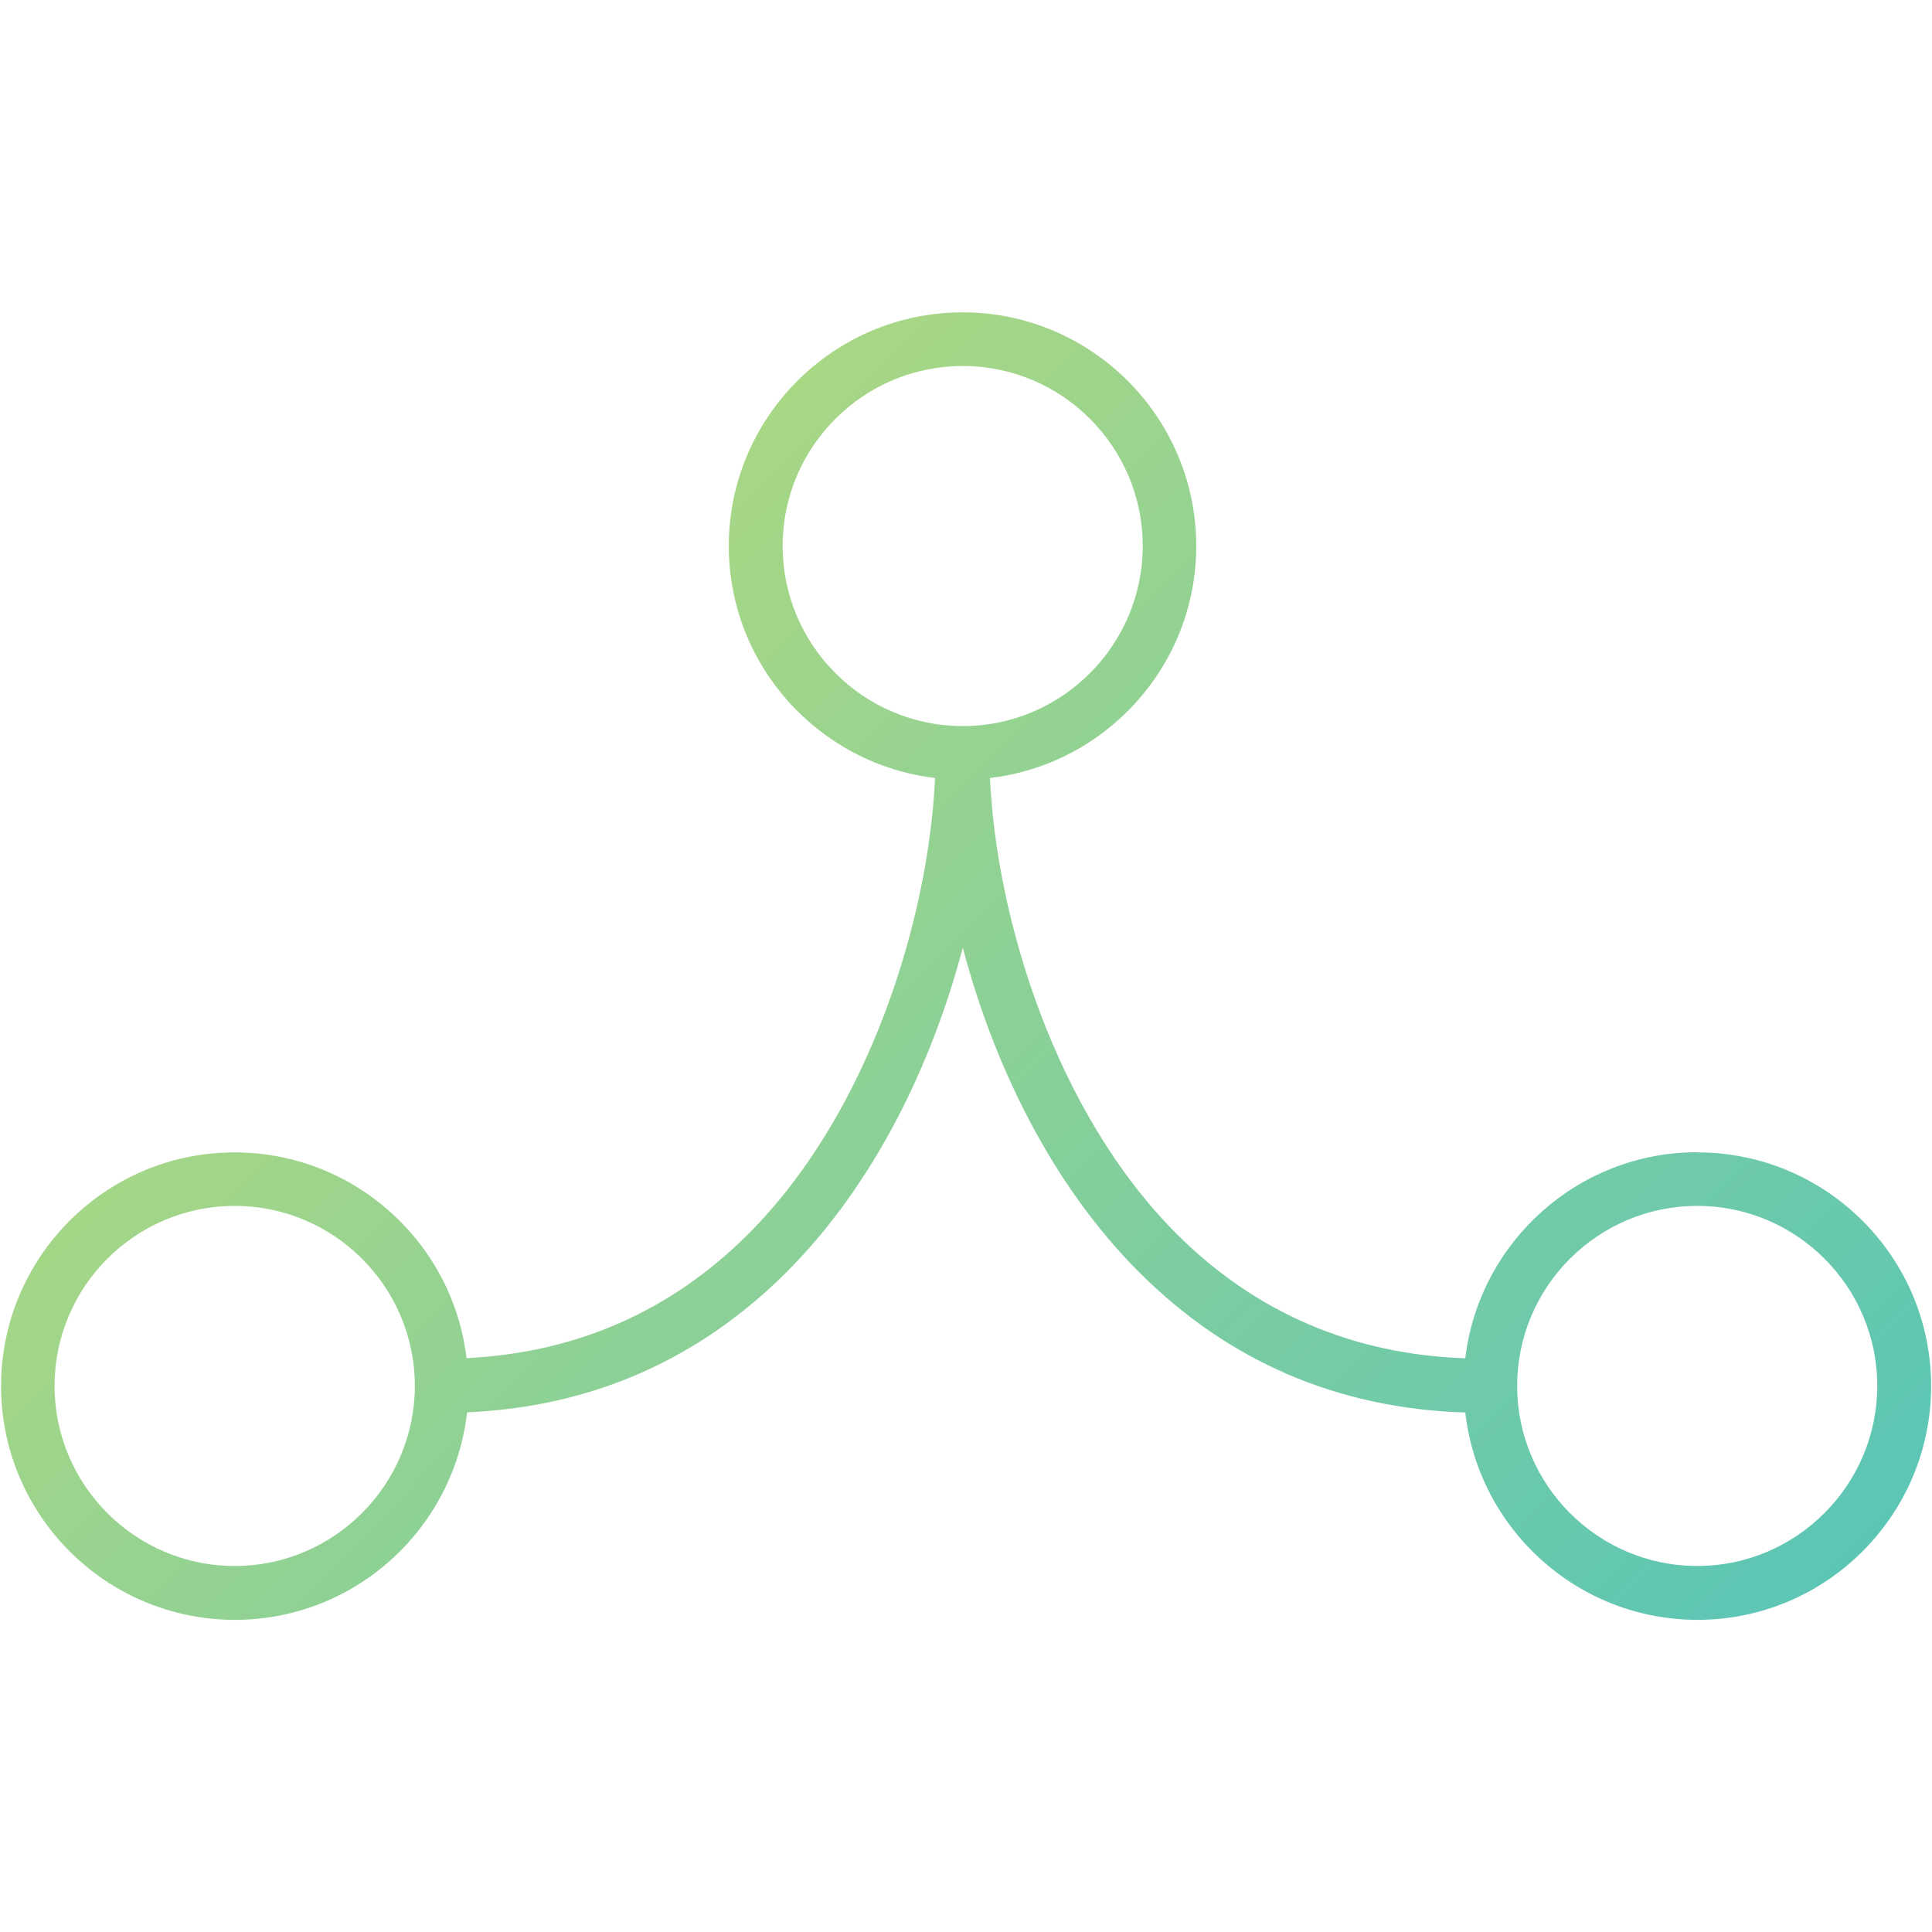 <?xml version="1.0" encoding="UTF-8"?>
<svg id="Layer_22" data-name="Layer 22" xmlns="http://www.w3.org/2000/svg" xmlns:xlink="http://www.w3.org/1999/xlink" viewBox="0 0 108 108">
  <defs>
    <style>
      .cls-1 {
        fill: url(#dégradé);
      }
    </style>
    <linearGradient id="dégradé" x1="-10.2" y1="10.52" x2="98.49" y2="118.75" gradientUnits="userSpaceOnUse">
      <stop offset="0" stop-color="#d0e06c"/>
      <stop offset="1" stop-color="#4cc2bf"/>
    </linearGradient>
  </defs>
  <path class="cls-1" d="M94.88,64.41c-6.68,0-12.2,5.04-12.97,11.52-6.28-.22-11.71-2.54-16.12-6.94-6.79-6.78-10.09-17.65-10.45-25.5,6.48-.76,11.53-6.28,11.53-12.97,0-7.2-5.86-13.06-13.06-13.06s-13.07,5.86-13.07,13.06c0,6.68,5.05,12.2,11.53,12.97-.36,7.85-3.66,18.72-10.45,25.5-4.32,4.32-9.62,6.63-15.74,6.93-.77-6.47-6.29-11.5-12.96-11.5C5.92,64.41.06,70.27.06,77.48s5.86,13.07,13.07,13.07c6.71,0,12.24-5.08,12.98-11.6,6.94-.3,12.94-2.93,17.85-7.83,4.93-4.93,8.15-11.65,9.86-18.15,1.71,6.5,4.93,13.22,9.86,18.15,4.99,4.99,11.12,7.62,18.23,7.84.74,6.51,6.27,11.59,12.98,11.59,7.2,0,13.06-5.86,13.06-13.07s-5.86-13.06-13.06-13.06ZM13.12,87.54c-5.55,0-10.07-4.52-10.07-10.07s4.52-10.06,10.07-10.06,10.07,4.52,10.07,10.06-4.52,10.07-10.07,10.07ZM43.75,30.52c0-5.55,4.52-10.06,10.07-10.06s10.06,4.52,10.06,10.06-4.52,10.07-10.06,10.07-10.07-4.52-10.07-10.07ZM94.88,87.54c-5.55,0-10.07-4.52-10.07-10.07s4.52-10.06,10.07-10.06,10.06,4.52,10.06,10.06-4.52,10.07-10.06,10.07Z"/>
</svg>